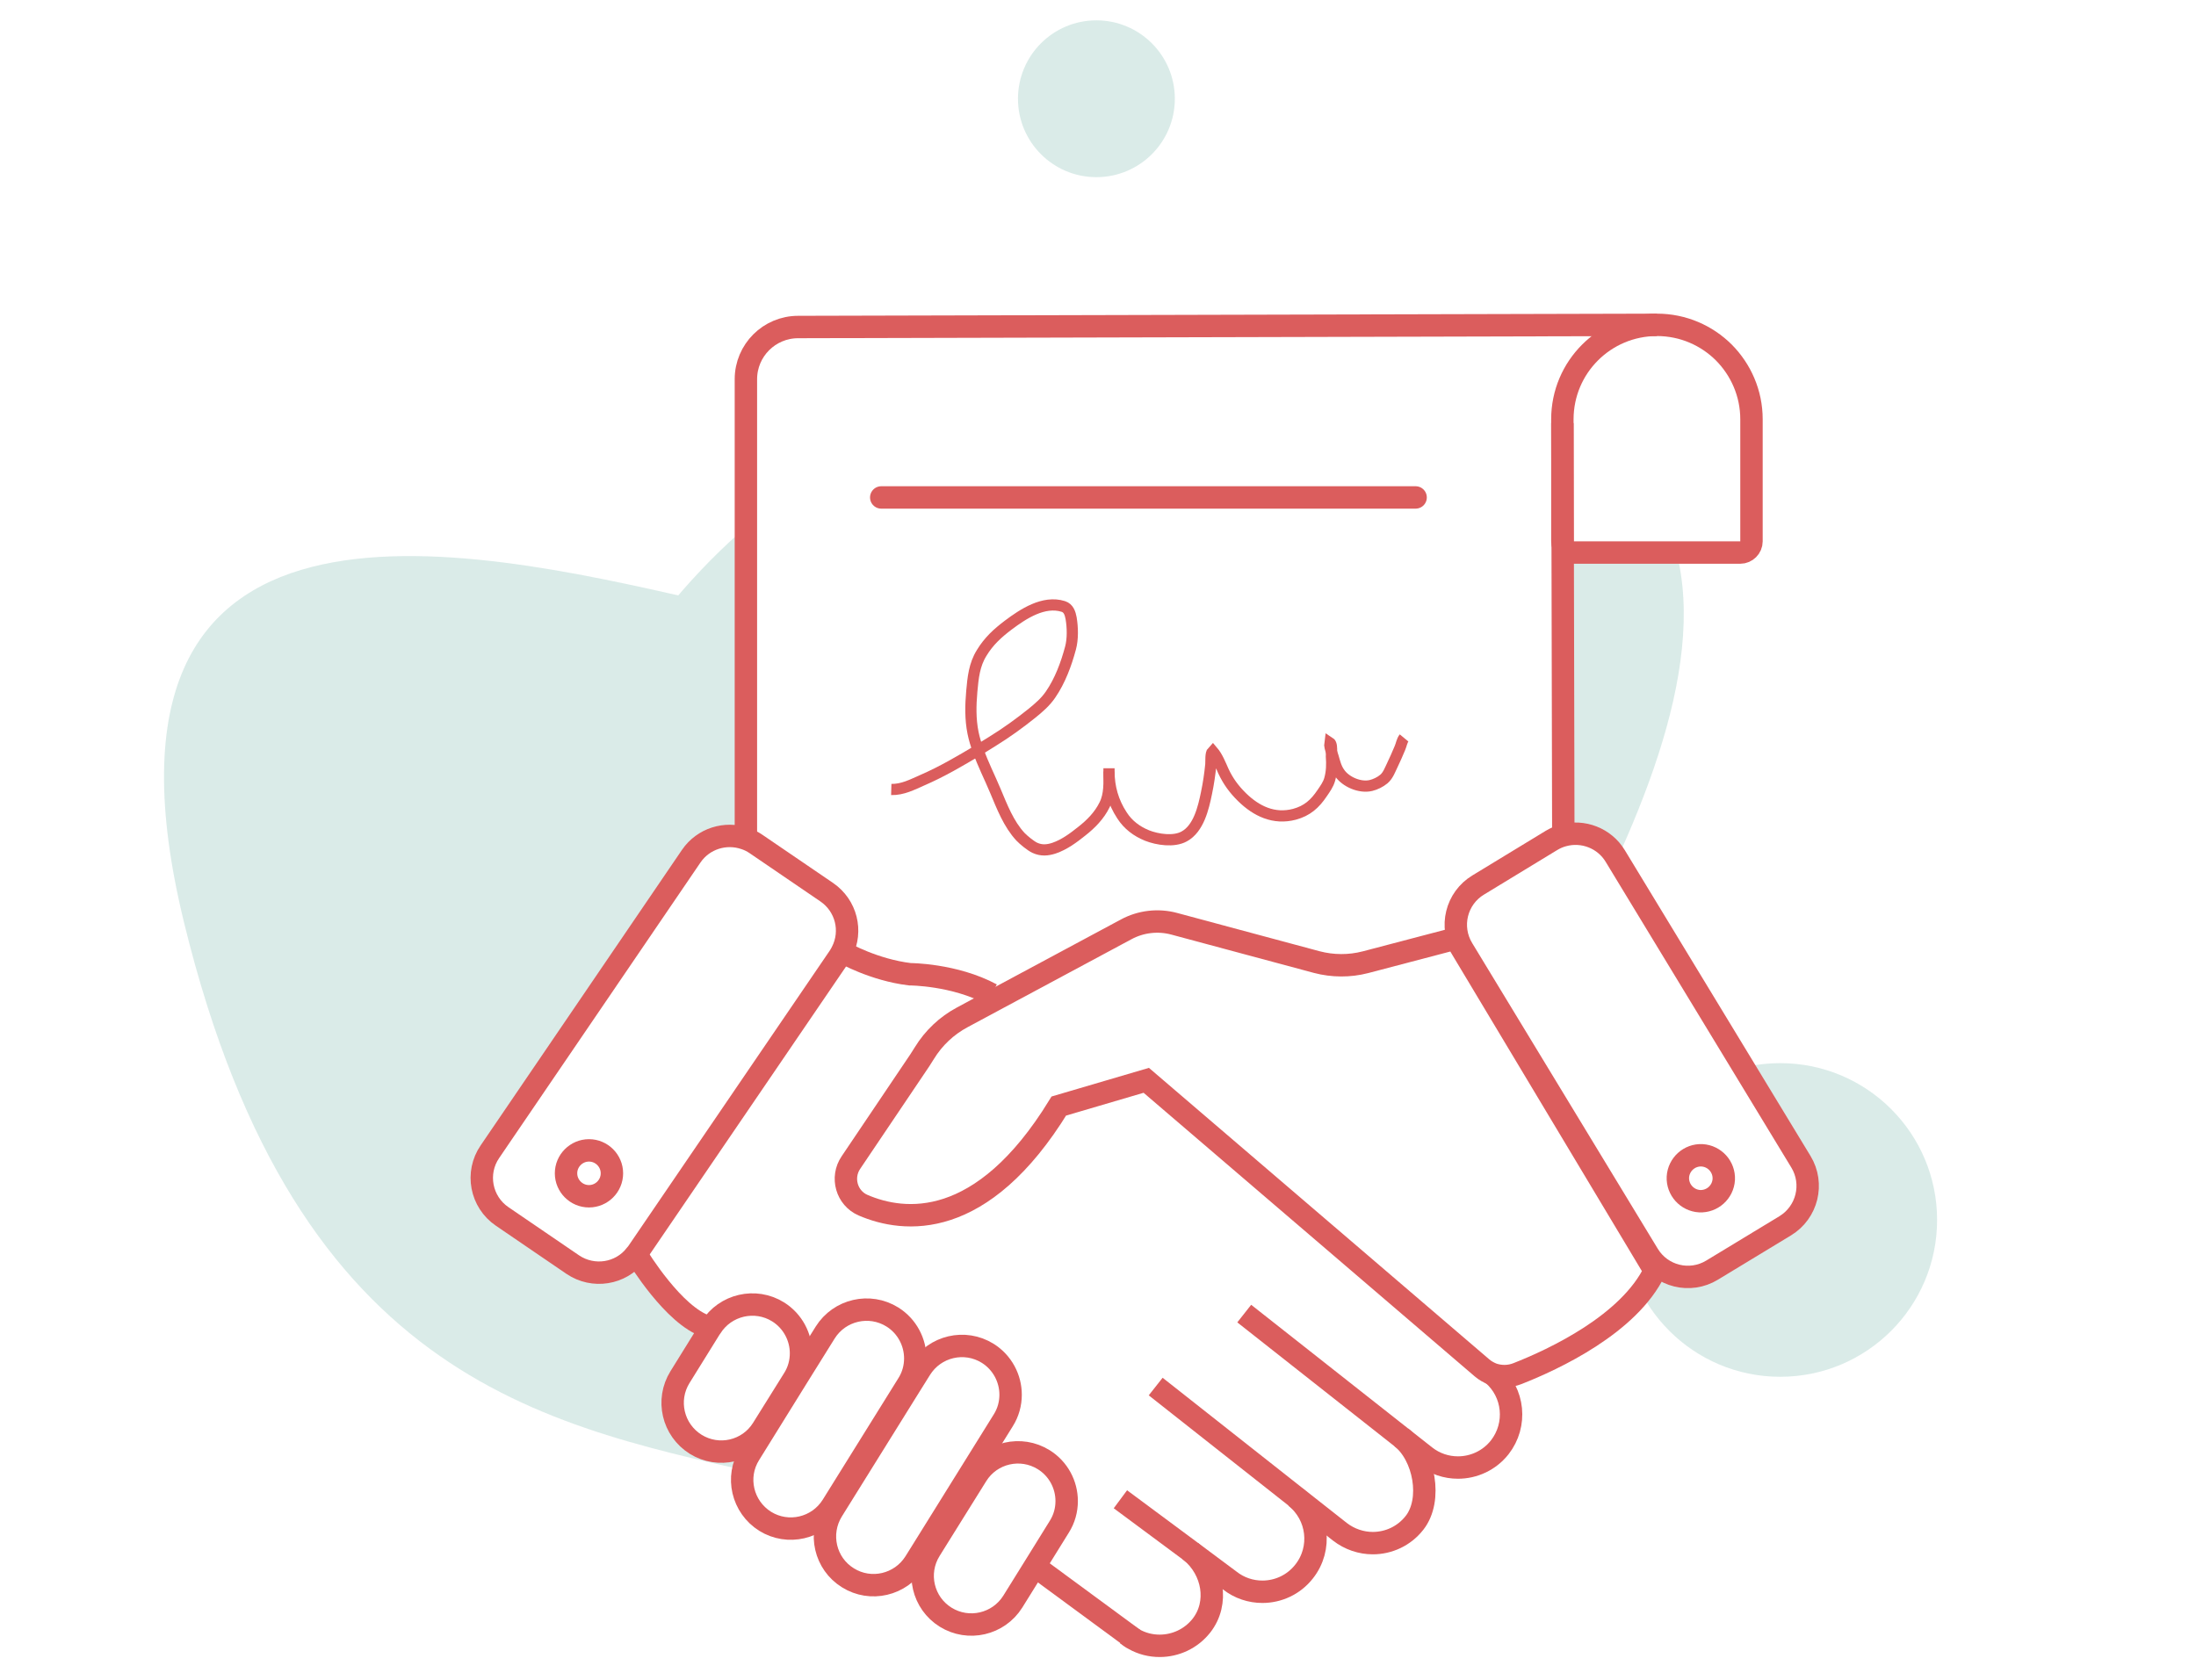 <?xml version="1.0" encoding="UTF-8"?>
<svg width="98px" height="75px" viewBox="0 0 98 75" version="1.1" xmlns="http://www.w3.org/2000/svg" xmlns:xlink="http://www.w3.org/1999/xlink">
    <title>E619E236-B4C4-4723-AEE4-DE9C6FE1281D</title>
    <defs>
        <filter id="filter-1">
            <feColorMatrix in="SourceGraphic" type="matrix" values="0 0 0 0 0.98 0 0 0 0 0.711 0 0 0 0 0.611 0 0 0 1 0"></feColorMatrix>
        </filter>
    </defs>
    <g id="Marketplace" stroke="none" stroke-width="1" fill="none" fill-rule="evenodd">
        <g id="Pagina-marketplace-5" transform="translate(-740, -1988)">
            <g id="Group-22" transform="translate(740.463, 1988.172)">
                <g filter="url(#filter-1)" id="Group-23" opacity="0.33">
                    <g transform="translate(48.5, 37) scale(-1, 1) translate(-48.5, -37) ">
                        <circle id="Oval" fill="#8FC3BA" cx="18.017" cy="54.283" r="7"></circle>
                        <circle id="Oval" fill="#FFFFFF" cx="4.912" cy="33.498" r="4.5"></circle>
                        <circle id="Oval" fill="#8FC3BA" cx="48.534" cy="4.236" r="3.5"></circle>
                        <g id="Group-3" transform="translate(56.447, 38.002) rotate(-180) translate(-56.447, -38.002) translate(16.447, 3.002)" fill="#8FC3BA">
                            <path d="M43.768,56.601 C55.492,56.593 73.999,55.506 74.502,43.703 C74.515,43.384 73.606,29.34 73.606,29.018 C73.614,16.769 70.46,13.186 58.418,13.194 C46.377,13.202 33.174,12.251 21.98,34.437 C10.786,56.623 31.726,56.609 43.768,56.601 Z" id="Oval" transform="translate(46.647, 34.895) rotate(-119) translate(-46.647, -34.895) "></path>
                            <path d="M25.722,46.36 C35.879,46.398 51.907,45.531 52.298,35.354 C52.308,35.079 51.467,22.964 51.466,22.686 C51.426,12.122 48.679,9.02 38.248,8.981 C27.816,8.941 16.374,8.071 6.762,27.162 C-2.851,46.253 15.29,46.321 25.722,46.36 Z" id="Oval" transform="translate(28.169, 27.663) rotate(-13) translate(-28.169, -27.663) "></path>
                        </g>
                    </g>
                </g>
                <g id="Group-80" transform="translate(20.537, 12.828)">
                    <g id="Group-27" transform="translate(0, 0.964)" fill="#FFFFFF">
                        <path d="M57.163,4.755 L57.163,10.198 C57.163,10.473 56.936,10.7 56.661,10.7 L49.226,10.7 C48.992,10.7 48.792,10.536 48.737,10.316 L48.724,4.92 L48.724,4.755 C48.724,2.42 50.614,0.536 52.943,0.536 C54.112,0.536 55.163,1.01 55.926,1.766 C56.689,2.535 57.163,3.587 57.163,4.755" id="Fill-1"></path>
                        <path d="M54.957,37.605 C55.52,37.639 55.954,38.12 55.926,38.684 C55.892,39.248 55.411,39.68 54.847,39.653 C54.283,39.619 53.851,39.137 53.878,38.574 C53.912,38.01 54.394,37.577 54.957,37.605" id="Fill-3"></path>
                        <path d="M46.717,47.35 C46.353,47.495 45.961,47.495 45.604,47.371 C45.439,47.302 45.274,47.213 45.129,47.089 L30.155,34.259 L26.251,35.406 C22.815,41.007 19.338,40.615 17.517,39.832 C16.781,39.516 16.52,38.595 16.974,37.928 L20.052,33.358 L20.252,33.042 C20.664,32.369 21.248,31.819 21.942,31.448 L23.385,30.671 L29.261,27.517 C29.914,27.166 30.684,27.077 31.399,27.269 L37.762,28.98 C38.47,29.166 39.219,29.173 39.934,28.987 L43.961,27.929 L44.243,28.403 L52.847,42.76 C51.699,45.144 48.345,46.711 46.717,47.35" id="Fill-5"></path>
                        <path d="M55.926,38.684 C55.954,38.121 55.521,37.64 54.957,37.605 C54.394,37.578 53.912,38.011 53.878,38.574 C53.851,39.138 54.283,39.619 54.847,39.653 C55.411,39.681 55.892,39.248 55.926,38.684 L55.926,38.684 Z M55.404,42.732 C54.421,43.33 53.143,43.014 52.552,42.031 L44.271,28.39 C43.673,27.407 43.989,26.129 44.972,25.538 L48.236,23.552 C48.408,23.449 48.58,23.373 48.765,23.325 C49.638,23.084 50.6,23.441 51.088,24.252 L59.369,37.894 C59.967,38.877 59.651,40.155 58.668,40.753 L55.404,42.732 Z" id="Fill-7"></path>
                        <path d="M48.765,23.215 L48.765,23.325 C48.579,23.372 48.408,23.448 48.236,23.552 L44.972,25.538 C43.989,26.128 43.673,27.407 44.27,28.39 L44.243,28.402 L43.961,27.928 L39.934,28.986 C39.219,29.172 38.47,29.166 37.763,28.98 L31.399,27.27 C30.684,27.076 29.914,27.166 29.262,27.517 L23.386,30.672 L23.248,30.416 C21.585,29.523 19.606,29.523 19.606,29.523 C18.005,29.331 16.664,28.569 16.664,28.569 L16.575,28.52 C17.05,27.599 16.767,26.459 15.895,25.86 L12.741,23.709 C12.582,23.599 12.411,23.517 12.239,23.462 L12.287,23.345 L12.287,2.962 C12.287,1.677 13.331,0.632 14.617,0.632 L52.943,0.536 C50.614,0.536 48.723,2.42 48.723,4.755 L48.723,4.92 L48.723,10.198 C48.723,10.239 48.73,10.274 48.737,10.316 L48.765,23.215 Z M38.347,19.188 C38.326,19.319 38.374,19.462 38.422,19.599 C38.429,19.434 38.422,19.235 38.347,19.188 L38.347,19.188 Z M22.65,19.524 C22.87,19.387 23.09,19.25 23.303,19.119 C23.915,18.741 24.506,18.314 25.069,17.86 C25.372,17.613 25.654,17.373 25.88,17.044 C26.307,16.424 26.581,15.682 26.774,14.961 C26.884,14.556 26.87,14.047 26.801,13.634 C26.76,13.415 26.691,13.181 26.451,13.105 C25.578,12.831 24.657,13.443 23.997,13.938 C23.516,14.302 23.124,14.659 22.808,15.181 C22.478,15.71 22.424,16.288 22.369,16.892 C22.313,17.517 22.3,18.13 22.424,18.747 C22.478,19.015 22.554,19.27 22.65,19.524 L22.65,19.524 Z" id="Fill-9"></path>
                        <path d="M26.801,13.634 C26.87,14.047 26.884,14.555 26.774,14.961 C26.581,15.682 26.306,16.425 25.88,17.043 C25.654,17.373 25.372,17.613 25.069,17.861 C24.506,18.314 23.915,18.74 23.303,19.118 C23.09,19.249 22.87,19.386 22.65,19.524 C22.554,19.269 22.478,19.015 22.424,18.747 C22.3,18.129 22.313,17.517 22.368,16.892 C22.424,16.287 22.478,15.71 22.808,15.18 C23.124,14.658 23.516,14.301 23.997,13.937 C24.657,13.442 25.578,12.83 26.45,13.105 C26.691,13.18 26.76,13.414 26.801,13.634" id="Fill-11"></path>
                        <path d="M25.18,55.947 L24.197,57.528 C23.558,58.545 22.218,58.854 21.201,58.222 C20.183,57.59 19.867,56.25 20.506,55.225 L22.588,51.885 C23.221,50.868 24.561,50.559 25.578,51.192 C26.238,51.604 26.602,52.312 26.602,53.04 C26.602,53.432 26.498,53.83 26.271,54.188 L25.18,55.947 Z" id="Fill-13"></path>
                        <path d="M24.1,48.291 C24.1,48.683 23.997,49.082 23.77,49.439 L20.265,55.074 L19.832,55.768 C19.193,56.785 17.853,57.102 16.836,56.462 C15.819,55.83 15.51,54.49 16.142,53.466 L19.619,47.879 L20.079,47.144 C20.719,46.12 22.059,45.811 23.076,46.442 C23.736,46.855 24.1,47.57 24.1,48.291" id="Fill-15"></path>
                        <path d="M19.846,46.67 C19.846,47.062 19.744,47.46 19.517,47.817 L16.142,53.24 C15.504,54.264 14.162,54.573 13.146,53.941 C12.129,53.302 11.812,51.962 12.451,50.944 L14.499,47.646 L15.825,45.515 C16.465,44.498 17.805,44.189 18.823,44.821 C19.483,45.233 19.846,45.948 19.846,46.67" id="Fill-17"></path>
                        <path d="M15.826,45.515 L14.5,47.645 L14.417,47.591 C14.644,47.233 14.747,46.835 14.747,46.443 C14.747,45.722 14.383,45.007 13.723,44.594 C12.706,43.962 11.366,44.271 10.727,45.288 L10.693,45.336 L10.548,45.247 C9.071,44.786 7.456,42.12 7.456,42.12 L7.367,42.045 C7.401,42.01 7.428,41.969 7.456,41.935 L16.445,28.747 C16.493,28.671 16.541,28.596 16.575,28.52 L16.664,28.568 C16.664,28.568 18.005,29.331 19.606,29.523 C19.606,29.523 21.585,29.523 23.248,30.417 L23.386,30.671 L21.942,31.448 C21.248,31.819 20.664,32.369 20.252,33.042 L20.053,33.358 L16.974,37.928 C16.52,38.595 16.782,39.515 17.517,39.832 C19.338,40.615 22.815,41.007 26.251,35.406 L30.155,34.259 L45.129,47.089 C45.274,47.213 45.439,47.302 45.604,47.37 C46.566,48.188 46.717,49.632 45.927,50.642 C45.459,51.233 44.765,51.542 44.064,51.542 C43.549,51.542 43.034,51.377 42.6,51.034 L41.535,50.195 C42.566,51.006 42.93,52.985 42.126,54.009 C41.659,54.607 40.965,54.916 40.264,54.916 C39.748,54.916 39.226,54.744 38.793,54.408 L36.814,52.848 L36.807,52.855 C37.831,53.666 38.01,55.157 37.199,56.181 C36.732,56.779 36.037,57.088 35.336,57.088 C34.821,57.088 34.305,56.923 33.873,56.579 L32.148,55.294 C33.138,56.112 33.412,57.583 32.615,58.6 C32.148,59.191 31.453,59.5 30.753,59.5 C30.354,59.5 29.962,59.404 29.598,59.198 L25.18,55.947 L26.272,54.188 C26.499,53.83 26.602,53.432 26.602,53.04 C26.602,52.312 26.238,51.604 25.578,51.192 C24.561,50.559 23.221,50.869 22.588,51.886 L20.506,55.225 L20.265,55.075 L23.77,49.439 C23.997,49.082 24.1,48.683 24.1,48.291 C24.1,47.57 23.736,46.855 23.076,46.443 C22.059,45.811 20.719,46.12 20.08,47.144 L19.619,47.879 L19.516,47.817 C19.743,47.46 19.847,47.061 19.847,46.67 C19.847,45.948 19.482,45.233 18.823,44.821 C17.805,44.189 16.465,44.498 15.826,45.515" id="Fill-19"></path>
                        <path d="M13.723,44.594 C14.383,45.007 14.747,45.721 14.747,46.443 C14.747,46.835 14.643,47.233 14.417,47.591 L13.036,49.803 C12.403,50.827 11.063,51.136 10.046,50.504 C9.022,49.865 8.713,48.525 9.345,47.508 L10.692,45.336 L10.726,45.288 C11.366,44.271 12.706,43.962 13.723,44.594" id="Fill-21"></path>
                        <path d="M5.284,37.385 C5.847,37.385 6.308,37.845 6.308,38.409 C6.308,38.973 5.847,39.433 5.284,39.433 C4.721,39.433 4.26,38.973 4.26,38.409 C4.26,37.845 4.721,37.385 5.284,37.385" id="Fill-23"></path>
                        <path d="M6.308,38.409 C6.308,37.846 5.848,37.385 5.284,37.385 C4.721,37.385 4.26,37.846 4.26,38.409 C4.26,38.973 4.721,39.433 5.284,39.433 C5.848,39.433 6.308,38.973 6.308,38.409 L6.308,38.409 Z M7.456,41.935 C7.428,41.969 7.401,42.01 7.367,42.045 C6.707,42.904 5.476,43.103 4.562,42.485 L1.408,40.333 C0.46,39.687 0.212,38.388 0.865,37.44 L9.848,24.252 C10.39,23.462 11.38,23.166 12.239,23.462 C12.411,23.517 12.582,23.599 12.741,23.709 L15.895,25.861 C16.767,26.458 17.05,27.599 16.575,28.52 C16.541,28.596 16.493,28.671 16.445,28.747 L7.456,41.935 Z" id="Fill-25"></path>
                    </g>
                    <path d="M19.516,48.781 L16.142,54.203 C15.503,55.227 14.162,55.536 13.145,54.905 C12.128,54.265 11.812,52.925 12.452,51.908 L14.499,48.609 L15.826,46.479 C16.465,45.462 17.805,45.153 18.822,45.785 C19.482,46.197 19.846,46.912 19.846,47.634 C19.846,48.025 19.743,48.424 19.516,48.781 Z" id="Stroke-28" stroke="#DB5D5D"></path>
                    <path d="M20.265,56.038 L19.832,56.732 C19.193,57.749 17.853,58.065 16.836,57.426 C15.819,56.794 15.51,55.454 16.142,54.43 L19.619,48.843 L20.079,48.107 C20.719,47.083 22.059,46.774 23.076,47.406 C23.736,47.819 24.1,48.534 24.1,49.255 C24.1,49.647 23.997,50.045 23.77,50.403 L20.265,56.038 Z" id="Stroke-30" stroke="#DB5D5D"></path>
                    <path d="M25.18,56.911 L24.197,58.492 C23.558,59.509 22.218,59.818 21.201,59.186 C20.183,58.554 19.867,57.214 20.506,56.189 L22.588,52.849 C23.221,51.832 24.561,51.523 25.578,52.156 C26.238,52.568 26.602,53.276 26.602,54.004 C26.602,54.396 26.498,54.794 26.271,55.152 L25.18,56.911 Z" id="Stroke-32" stroke="#DB5D5D"></path>
                    <path d="M14.417,48.554 L13.036,50.767 C12.403,51.791 11.063,52.1 10.046,51.468 C9.022,50.828 8.713,49.489 9.345,48.471 L10.692,46.3 L10.727,46.252 C11.366,45.235 12.706,44.926 13.723,45.557 C14.383,45.97 14.747,46.685 14.747,47.406 C14.747,47.798 14.644,48.197 14.417,48.554 Z" id="Stroke-34" stroke="#DB5D5D"></path>
                    <path d="M7.367,43.008 C6.707,43.867 5.476,44.066 4.562,43.449 L1.409,41.297 C0.46,40.651 0.212,39.352 0.866,38.404 L9.848,25.216 C10.389,24.425 11.38,24.131 12.239,24.425 C12.411,24.48 12.582,24.564 12.741,24.674 L15.895,26.825 C16.767,27.422 17.049,28.562 16.575,29.483 C16.541,29.559 16.492,29.634 16.445,29.71 L7.455,42.898 C7.428,42.932 7.401,42.974 7.367,43.008 Z" id="Stroke-36" stroke="#DB5D5D"></path>
                    <path d="M6.308,39.373 C6.308,39.937 5.848,40.397 5.284,40.397 C4.721,40.397 4.26,39.937 4.26,39.373 C4.26,38.81 4.721,38.349 5.284,38.349 C5.848,38.349 6.308,38.81 6.308,39.373 Z" id="Stroke-38" stroke="#DB5D5D"></path>
                    <path d="M23.386,31.635 L21.942,32.411 C21.248,32.782 20.665,33.332 20.252,34.006 L20.052,34.322 L16.974,38.892 C16.52,39.558 16.782,40.479 17.517,40.796 C19.337,41.579 22.816,41.971 26.252,36.37 L30.154,35.222 L45.13,48.052 C45.273,48.177 45.438,48.266 45.603,48.334 C45.961,48.458 46.352,48.458 46.718,48.314 C48.346,47.675 51.7,46.108 52.846,43.723 L44.242,29.367 L43.962,28.893 L39.934,29.951 C39.218,30.136 38.469,30.13 37.763,29.944 L31.398,28.233 C30.683,28.041 29.915,28.13 29.262,28.481 L23.386,31.635 Z" id="Stroke-40" stroke="#DB5D5D"></path>
                    <path d="M44.27,29.353 L52.551,42.995 C53.142,43.977 54.42,44.293 55.403,43.695 L58.667,41.716 C59.65,41.118 59.966,39.84 59.369,38.857 L51.087,25.216 C50.6,24.405 49.637,24.048 48.765,24.288 C48.579,24.336 48.407,24.412 48.235,24.515 L44.971,26.501 C43.988,27.092 43.672,28.37 44.27,29.353 Z" id="Stroke-42" stroke="#DB5D5D"></path>
                    <path d="M53.878,39.538 C53.851,40.101 54.283,40.583 54.847,40.617 C55.411,40.644 55.892,40.212 55.926,39.648 C55.954,39.084 55.521,38.603 54.957,38.569 C54.394,38.541 53.912,38.975 53.878,39.538 Z" id="Stroke-44" stroke="#DB5D5D"></path>
                    <polyline id="Stroke-46" stroke="#DB5D5D" points="25.124 56.87 25.179 56.911 29.598 60.162"></polyline>
                    <path d="M7.456,43.084 C7.456,43.084 9.071,45.75 10.548,46.21" id="Stroke-48" stroke="#DB5D5D"></path>
                    <path d="M45.535,48.273 C45.556,48.294 45.583,48.307 45.604,48.335 C46.566,49.152 46.717,50.596 45.927,51.606 C45.459,52.197 44.765,52.506 44.064,52.506 C43.549,52.506 43.034,52.341 42.6,51.998 L41.535,51.159 L34.526,45.634" id="Stroke-50" stroke="#DB5D5D"></path>
                    <path d="M41.535,51.159 C42.566,51.97 42.93,53.949 42.126,54.973 C41.659,55.571 40.964,55.88 40.264,55.88 C39.748,55.88 39.226,55.708 38.793,55.372 L36.813,53.812 L30.574,48.891" id="Stroke-52" stroke="#DB5D5D"></path>
                    <path d="M36.807,53.819 C37.831,54.63 38.01,56.12 37.199,57.145 C36.732,57.742 36.037,58.051 35.336,58.051 C34.821,58.051 34.306,57.886 33.873,57.544 L32.148,56.258 L29,53.922" id="Stroke-54" stroke="#DB5D5D"></path>
                    <path d="M32.106,56.224 C32.12,56.238 32.134,56.245 32.148,56.258 C33.137,57.076 33.412,58.547 32.615,59.564 C32.148,60.155 31.453,60.464 30.752,60.464 C30.354,60.464 29.962,60.368 29.598,60.162 C29.495,60.107 29.385,60.031 29.289,59.955" id="Stroke-56" stroke="#DB5D5D"></path>
                    <path d="M16.664,29.532 C16.664,29.532 18.004,30.295 19.605,30.487 C19.605,30.487 21.585,30.487 23.248,31.381" id="Stroke-58" stroke="#DB5D5D"></path>
                    <path d="M52.943,1.5 C54.111,1.5 55.163,1.974 55.925,2.73 C56.689,3.5 57.163,4.551 57.163,5.719 L57.163,11.162 C57.163,11.437 56.936,11.664 56.661,11.664 L49.225,11.664 C48.991,11.664 48.792,11.499 48.737,11.279 C48.73,11.238 48.723,11.204 48.723,11.162 L48.723,5.884 L48.723,5.719 C48.723,3.383 50.613,1.5 52.943,1.5 Z" id="Stroke-60" stroke="#DB5D5D"></path>
                    <path d="M12.287,24.309 L12.287,3.926 C12.287,2.641 13.331,1.597 14.617,1.597 L52.943,1.5" id="Stroke-62" stroke="#DB5D5D"></path>
                    <polyline id="Stroke-64" stroke="#DB5D5D" points="48.765 24.178 48.737 11.279 48.723 5.884"></polyline>
                    <line x1="18.327" y1="9.204" x2="42.174" y2="9.204" id="Stroke-66" stroke="#DB5D5D" stroke-linecap="round"></line>
                    <path d="M38.422,20.564 C38.443,20.64 38.47,20.708 38.491,20.777 C38.566,21.031 38.621,21.279 38.779,21.499 C39.054,21.904 39.693,22.179 40.181,22.062 C40.38,22.014 40.593,21.911 40.758,21.773 C40.944,21.615 41.026,21.375 41.13,21.162 C41.253,20.908 41.363,20.653 41.473,20.392 C41.535,20.255 41.563,20.055 41.659,19.939" id="Stroke-68" stroke="#DB5D5D" stroke-width="0.5"></path>
                    <path d="M38.422,20.564 C38.429,20.399 38.422,20.2 38.346,20.151 C38.326,20.282 38.374,20.426 38.422,20.564 Z" id="Stroke-70" stroke="#DB5D5D" stroke-width="0.5"></path>
                    <path d="M28.491,21.292 L28.491,21.436 C28.491,22.137 28.677,22.797 29.07,23.395 C29.337,23.814 29.729,24.109 30.189,24.295 C30.657,24.48 31.386,24.59 31.846,24.336 C32.492,23.986 32.705,23.065 32.842,22.398 C32.931,21.979 32.992,21.553 33.035,21.127 C33.048,20.982 33.014,20.632 33.117,20.529 C33.33,20.776 33.468,21.134 33.597,21.422 C33.81,21.876 34.066,22.227 34.429,22.584 C35.069,23.209 35.852,23.587 36.766,23.347 C37.33,23.195 37.679,22.886 38.002,22.405 C38.133,22.213 38.278,22.014 38.34,21.787 C38.435,21.457 38.443,21.1 38.416,20.763 C38.416,20.729 38.416,20.653 38.422,20.563" id="Stroke-72" stroke="#DB5D5D" stroke-width="0.5"></path>
                    <path d="M22.65,20.488 C22.863,21.107 23.166,21.691 23.42,22.302 C23.715,23.003 24.011,23.78 24.54,24.35 C24.677,24.494 25.001,24.762 25.186,24.845 C25.475,24.976 25.743,24.955 26.038,24.859 C26.499,24.701 26.897,24.405 27.275,24.103 C27.688,23.78 28.059,23.402 28.292,22.927 C28.526,22.467 28.491,21.945 28.491,21.436" id="Stroke-74" stroke="#DB5D5D" stroke-width="0.5"></path>
                    <path d="M22.65,20.488 C22.87,20.351 23.09,20.213 23.303,20.083 C23.915,19.705 24.505,19.279 25.069,18.825 C25.372,18.577 25.653,18.337 25.88,18.007 C26.306,17.389 26.581,16.646 26.774,15.925 C26.883,15.519 26.87,15.011 26.801,14.598 C26.76,14.379 26.691,14.145 26.45,14.07 C25.578,13.795 24.657,14.406 23.997,14.901 C23.516,15.265 23.124,15.622 22.808,16.145 C22.478,16.674 22.423,17.251 22.368,17.856 C22.313,18.481 22.299,19.093 22.423,19.712 C22.478,19.98 22.554,20.234 22.65,20.488 Z" id="Stroke-76" stroke="#DB5D5D" stroke-width="0.5"></path>
                    <path d="M18.774,22.24 C19.276,22.254 19.715,22.02 20.169,21.821 C21.028,21.449 21.846,20.969 22.65,20.488" id="Stroke-78" stroke="#DB5D5D" stroke-width="0.5"></path>
                </g>
            </g>
        </g>
    </g>
</svg>